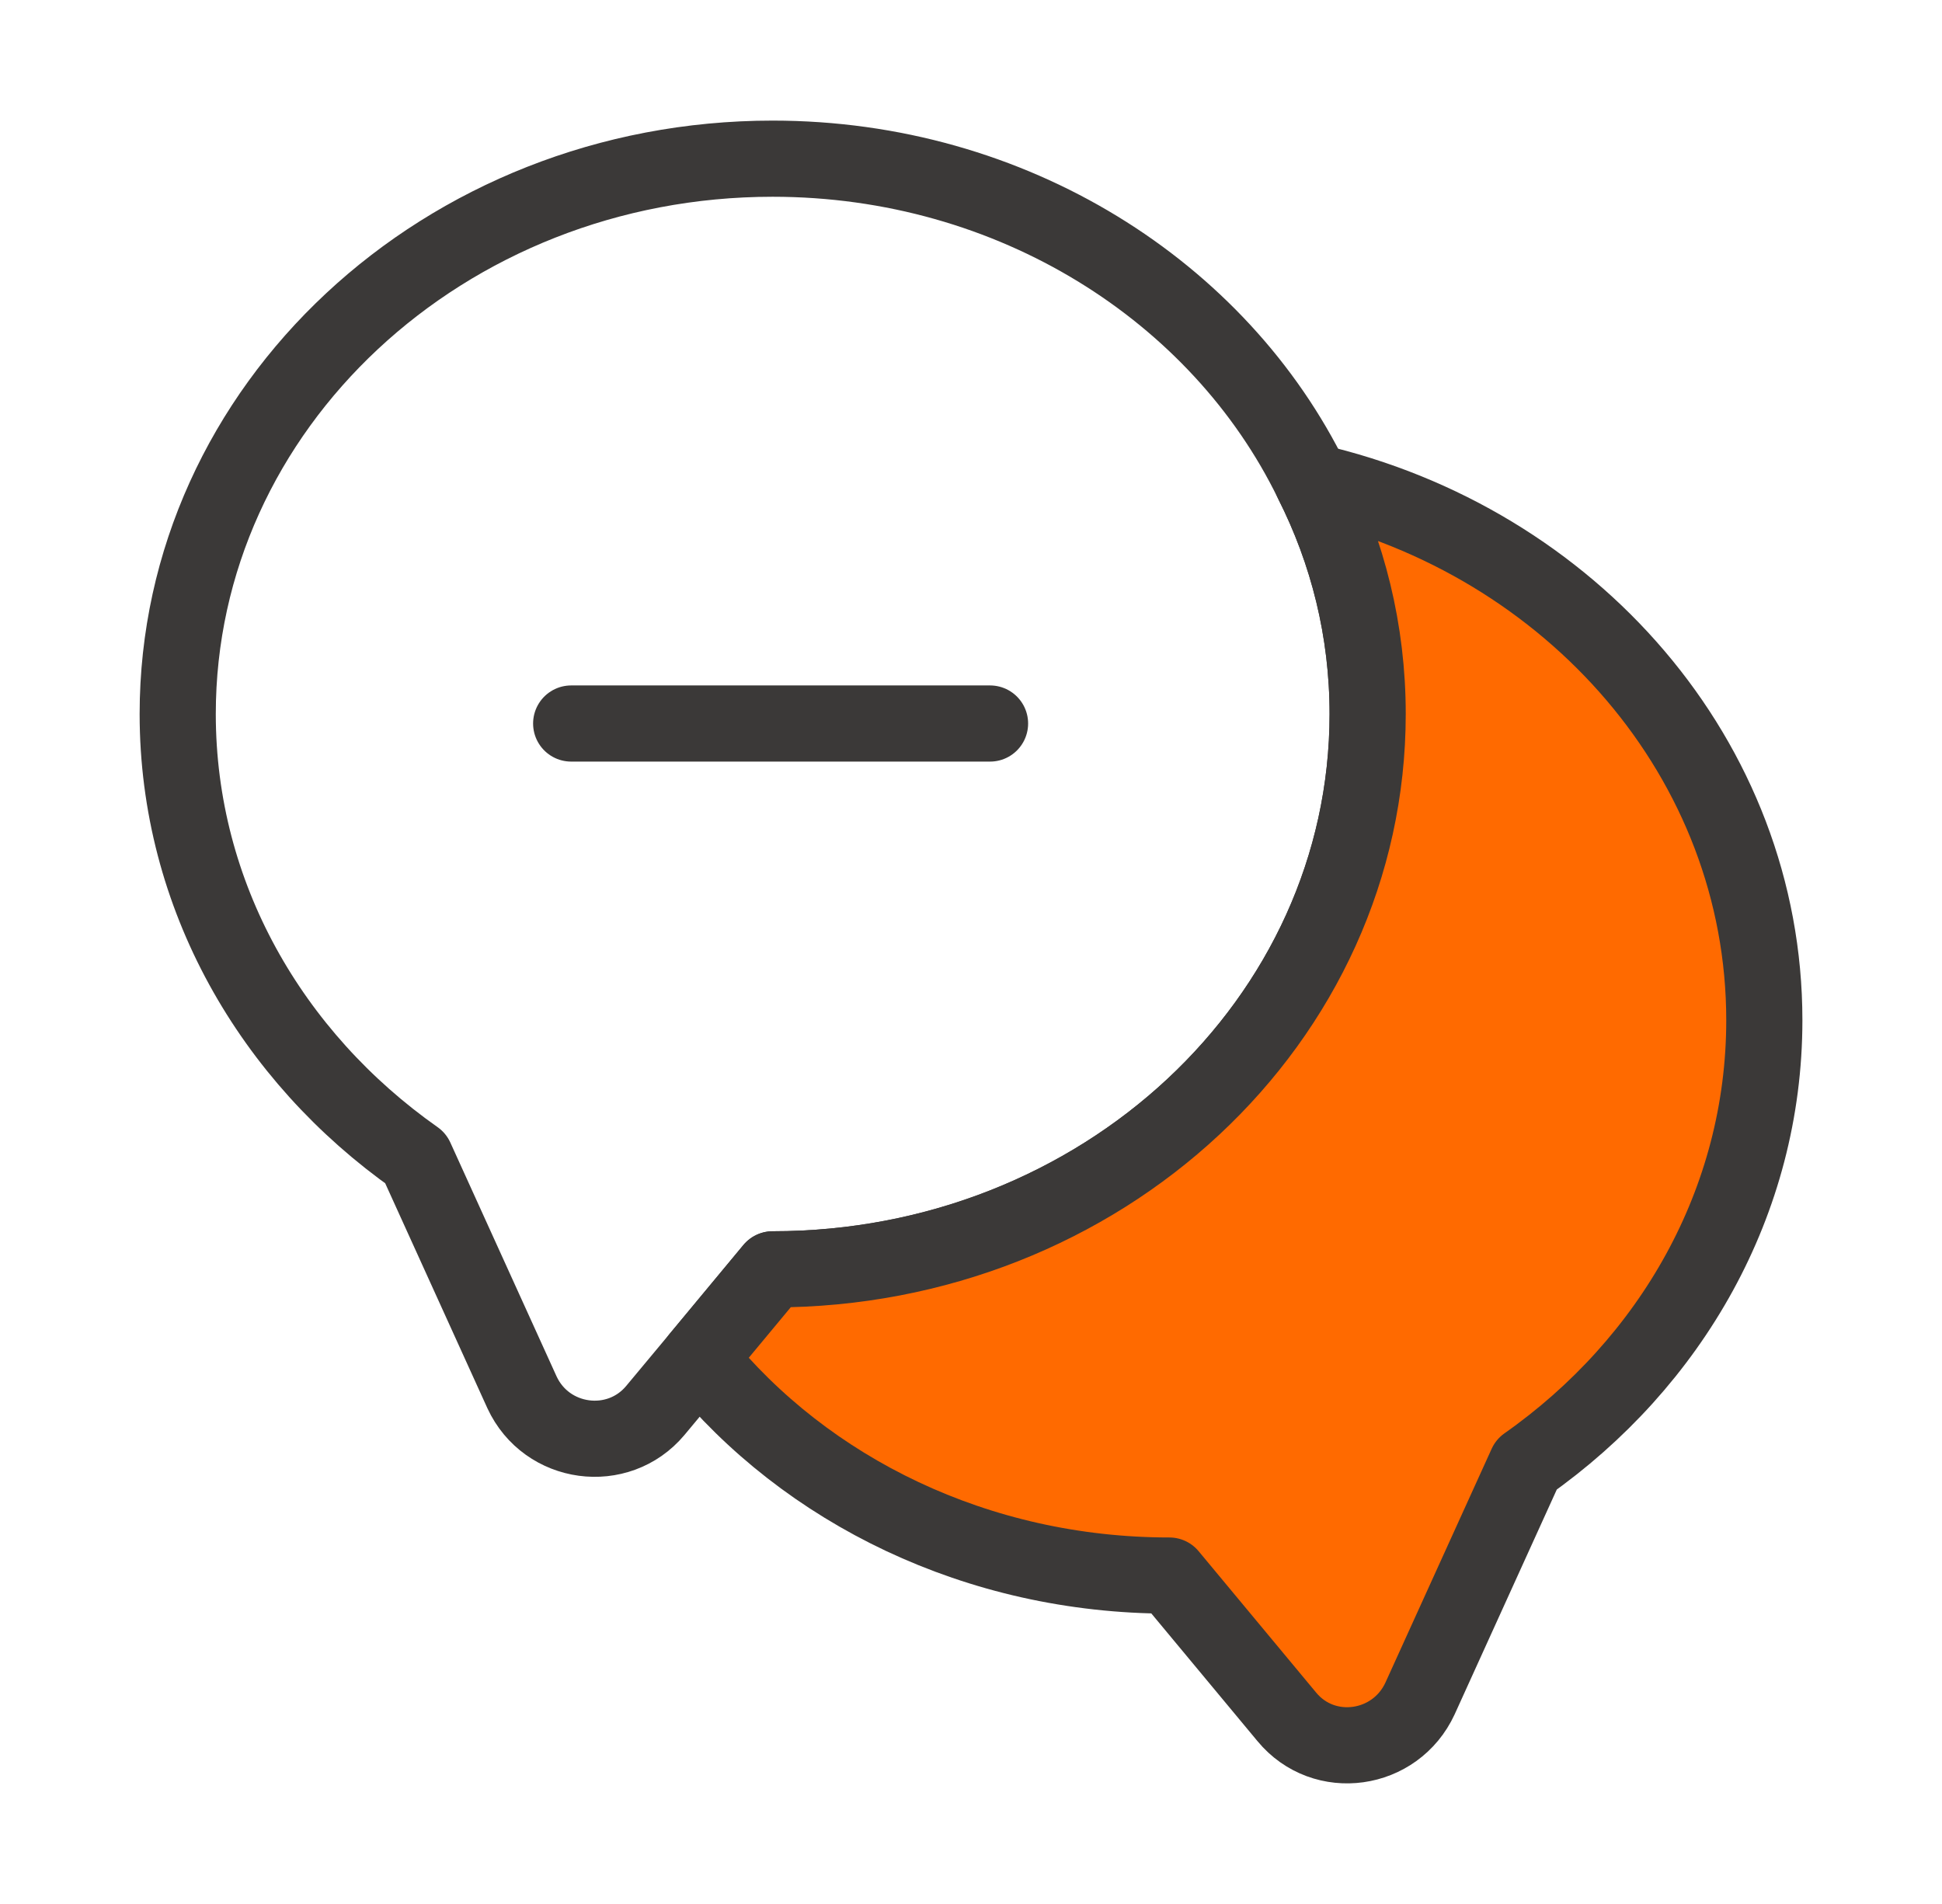 <svg xmlns="http://www.w3.org/2000/svg" width="51" height="50" viewBox="0 0 51 50" fill="none"><path d="M35.916 18.75C35.916 26.813 28.916 33.333 20.291 33.333L18.354 35.667L17.208 37.042C16.229 38.209 14.354 37.958 13.708 36.563L10.916 30.417C7.125 27.75 4.667 23.521 4.667 18.75C4.667 10.688 11.666 4.167 20.291 4.167C26.583 4.167 32.021 7.646 34.458 12.646C35.396 14.5 35.916 16.563 35.916 18.75Z" stroke="#3B3938" stroke-width="2" stroke-linecap="round" stroke-linejoin="round"></path><line x1="15" y1="19" x2="26" y2="19" stroke="#3B3938" stroke-width="2" stroke-linecap="round" stroke-linejoin="round"></line><path d="M46.334 26.792C46.334 31.563 43.876 35.792 40.084 38.459L37.292 44.604C36.647 46 34.772 46.271 33.792 45.084L30.709 41.375C25.668 41.375 21.168 39.146 18.355 35.667L20.293 33.334C28.918 33.334 35.917 26.813 35.917 18.75C35.917 16.563 35.397 14.5 34.459 12.646C41.272 14.209 46.334 19.959 46.334 26.792Z" fill="#FF6A00" stroke="#3B3938" stroke-width="2" stroke-linecap="round" stroke-linejoin="round"></path></svg>